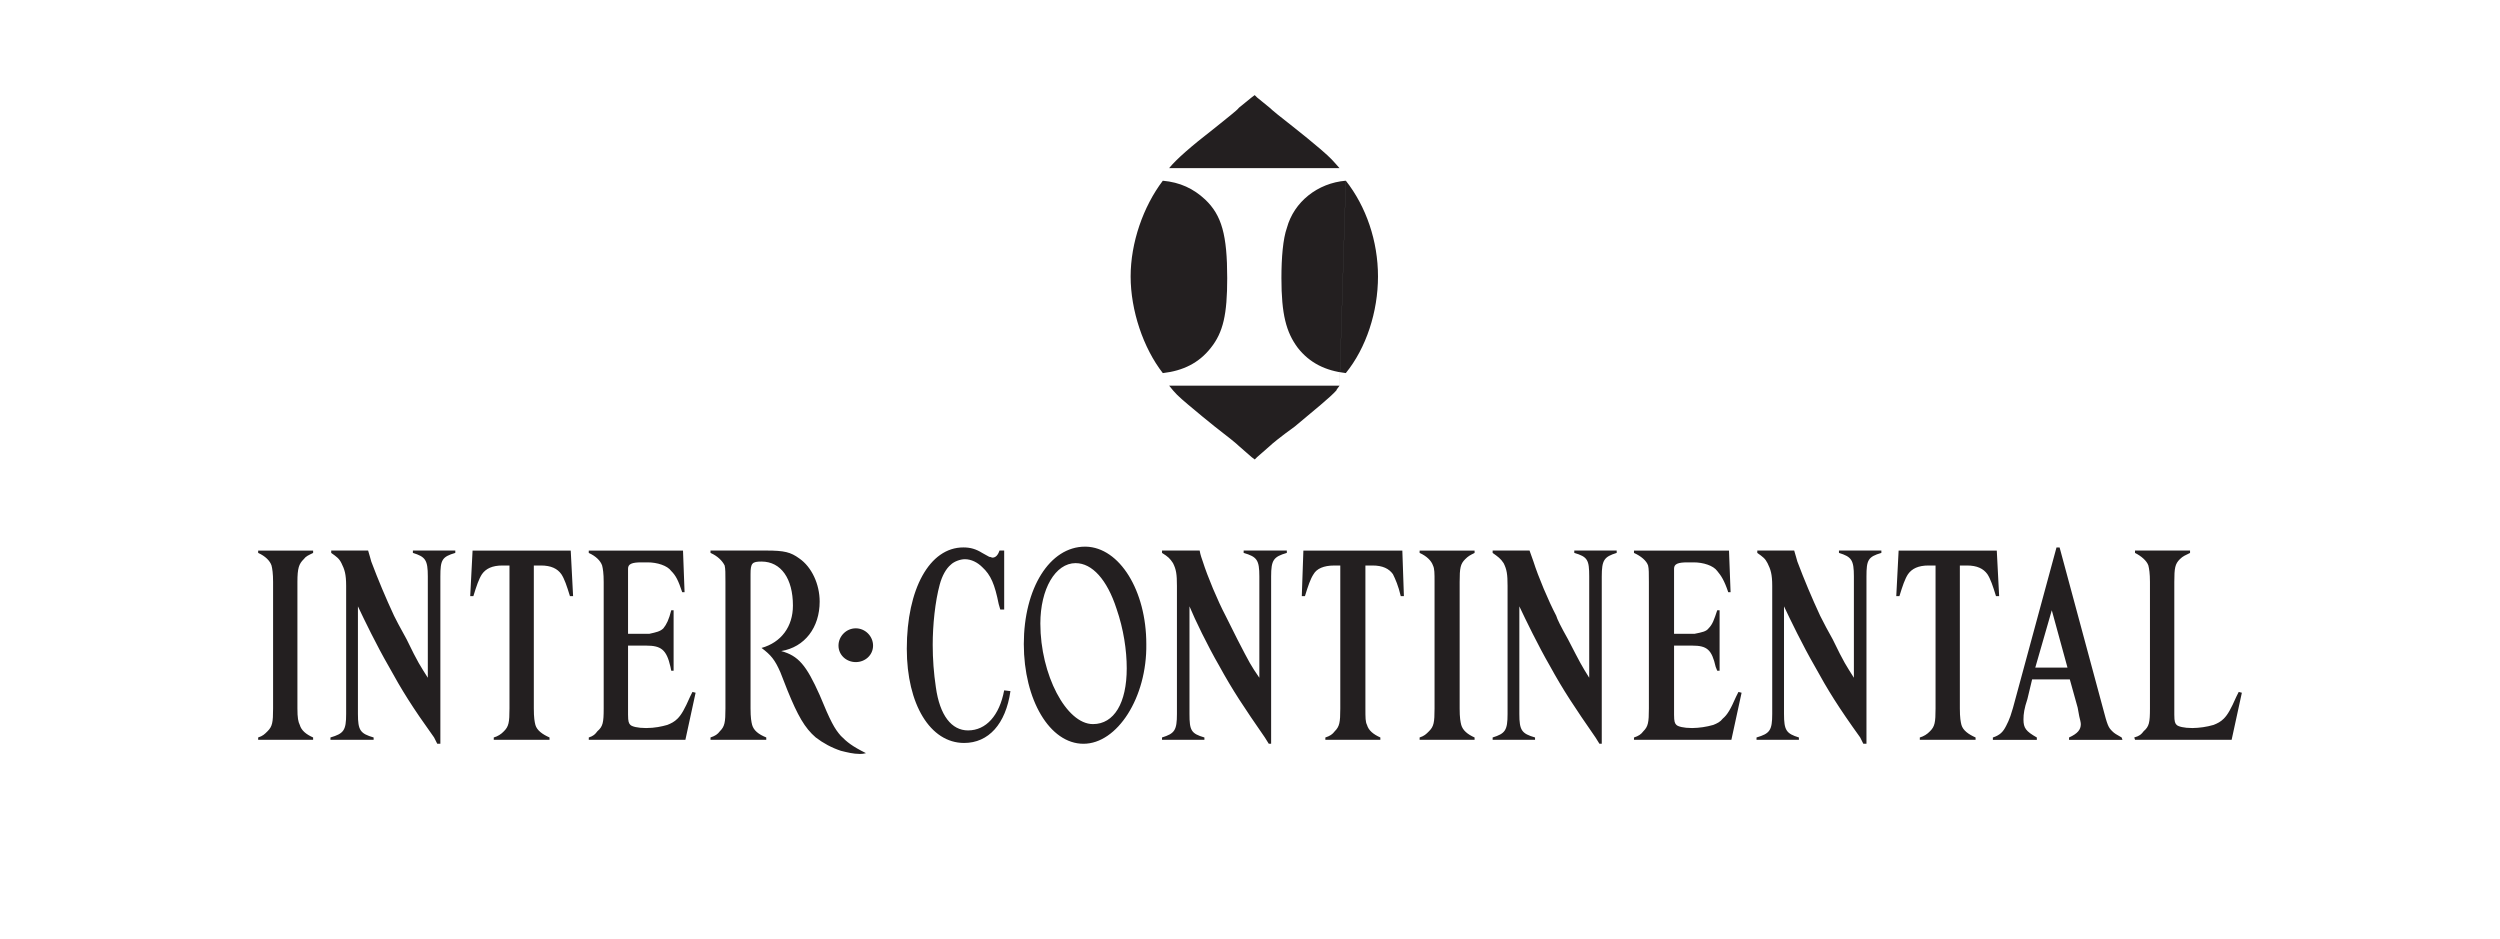 <?xml version="1.0" encoding="UTF-8"?>
<svg id="Layer_1" xmlns="http://www.w3.org/2000/svg" viewBox="0 0 1103.5 414.44">
  <defs>
    <style>
      .cls-1 {
        fill: #231f20;
        fill-rule: evenodd;
      }
    </style>
  </defs>
  <path class="cls-1" d="M113.96,244.06c3.12,1.39,5.2,3.47,5.89,5.55.35,1.39.69,3.47.69,7.28v55.81c0,6.24-.35,7.97-2.43,10.05-1.39,1.39-2.08,2.08-4.16,2.77v1.04h24.26v-1.04c-3.12-1.39-5.2-3.11-5.89-5.54-.69-1.39-1.04-3.12-1.04-7.28v-55.81c0-6.24.7-7.97,2.77-10.05,1.04-1.39,2.08-1.73,4.16-2.77v-1.04h-24.26v1.04ZM162.49,243.02h-16.29v1.04c2.43,1.73,3.47,2.43,4.51,4.51,1.39,2.77,2.08,4.85,2.08,10.05v56.5c0,7.28-1.04,8.67-6.93,10.4v1.04h19.06v-1.04c-5.89-1.73-6.93-3.11-6.93-10.4v-47.48c2.77,5.89,8.32,17.33,13.52,26.34,5.89,10.74,10.4,18.02,20.1,31.54l1.39,2.77h1.38v-73.84c0-7.28.69-8.67,6.59-10.4v-1.04h-18.72v1.04c5.55,1.73,6.59,3.12,6.59,10.4v44.71c-3.47-5.55-4.16-6.24-9.36-16.98-3.12-5.54-4.85-9.01-5.55-10.4-3.65-7.85-7-15.82-10.05-23.92-.35-1.04-.69-2.77-1.39-4.85M217.95,326.56h24.61v-1.04c-3.12-1.39-5.55-3.11-6.24-5.54-.35-1.39-.69-3.12-.69-7.28v-63.09h3.12c4.51,0,7.28,1.39,9.01,3.81,1.39,2.08,2.43,5.2,3.81,9.71h1.39l-1.04-20.1h-43.33l-1.04,20.1h1.39c1.39-4.51,2.43-7.62,3.81-9.71,1.73-2.43,4.51-3.81,9.01-3.81h3.12v63.09c0,6.24-.35,7.97-2.43,10.05-1.22,1.32-2.78,2.28-4.51,2.77v1.04h0ZM259.89,326.56h42.64l4.51-20.79-1.39-.35-1.04,2.08c-2.43,5.55-3.81,7.97-5.55,9.71-1.39,1.39-2.77,2.08-4.51,2.77-2.43.69-5.55,1.38-9.36,1.38s-6.24-.69-6.93-1.38c-.69-.7-1.04-1.39-1.04-4.51v-30.5h7.97c6.59,0,9.01,1.73,10.75,9.36l.35,1.73h1.04v-26.69h-1.04c-1.04,4.16-2.08,6.24-3.47,7.97-1.39,1.39-3.12,1.73-6.24,2.43h-9.36v-28.77c0-2.08,1.73-2.77,5.89-2.77h2.77c4.16,0,8.67,1.39,10.4,3.81,2.08,2.08,3.11,4.16,4.85,9.36h1.04l-.69-18.37h-41.6v1.04c3.12,1.39,5.2,3.47,5.9,5.55.35,1.39.69,3.47.69,7.28v55.81c0,6.24-.35,7.97-2.77,10.05-1.04,1.39-1.73,2.08-3.81,2.77v1.04ZM382.25,332.45c-6.24-3.12-8.32-4.85-11.09-7.63-2.77-3.12-4.51-6.24-9.36-18.03-5.89-13.17-9.36-17.33-16.98-19.41,10.4-1.73,16.98-10.4,16.98-21.84,0-7.63-3.47-15.25-9.01-19.06-3.81-2.77-6.59-3.47-14.56-3.47h-24.61v1.04c3.12,1.39,5.2,3.47,6.24,5.55.35,1.39.35,3.47.35,7.28v55.81c0,6.24-.35,7.97-2.43,10.05-1.04,1.39-2.08,2.08-4.16,2.77v1.04h24.61v-1.04c-3.47-1.39-5.55-3.11-6.24-5.54-.35-1.39-.7-3.12-.7-7.28v-59.27c0-4.85.7-5.55,4.85-5.55,8.67,0,13.86,7.63,13.86,19.41,0,9.36-5.2,16.29-13.86,18.72,4.16,3.12,5.89,5.2,8.32,10.74l3.12,7.97c4.51,11.09,7.63,16.63,12.48,20.79,3.34,2.57,7.09,4.57,11.09,5.9,2.77.69,5.55,1.39,8.32,1.39.7,0,1.39,0,2.78-.35ZM377.74,277.34c-4.16,0-7.63,3.47-7.63,7.63s3.47,7.28,7.63,7.28,7.63-3.11,7.63-7.28-3.47-7.63-7.63-7.63M443.25,243.02h-2.08c-.69,2.08-1.73,3.12-3.12,3.12-.35,0-.69-.35-1.39-.35l-3.12-1.73c-2.77-1.73-5.2-2.43-8.32-2.43-14.91,0-24.96,18.37-24.96,44.71,0,24.61,10.4,41.6,25.3,41.6,10.75,0,18.37-8.32,20.45-22.88l-2.77-.34c-2.08,11.09-7.97,17.68-15.94,17.68-7.28,0-12.48-6.59-14.21-19.06-.93-6.2-1.39-12.46-1.39-18.72,0-8.67,1.04-19.06,3.12-26.69,1.04-3.81,2.77-6.93,4.85-8.67,1.39-1.39,4.16-2.43,6.24-2.43,2.77,0,5.55,1.39,7.63,3.47,3.81,3.47,5.55,7.63,7.28,16.3l.7,2.43h1.73v-26h0ZM479.3,241.29h-.35c-15.6,0-27.04,18.37-27.04,42.99s11.44,44.02,26.34,44.02,28.08-20.45,27.73-44.02c0-23.57-11.79-42.64-26.69-42.99h0ZM474.8,248.57c7.28,0,13.87,7.28,18.03,20.1,3.12,9.01,4.51,18.37,4.51,26.34,0,15.25-5.55,24.61-14.91,24.61-11.78,0-23.22-21.84-23.22-44.37,0-15.25,6.59-26.69,15.6-26.69M529.56,243.02h-16.64v1.04c2.77,1.73,3.47,2.43,4.85,4.51,1.39,2.77,1.73,4.85,1.73,10.05v56.5c0,7.28-1.04,8.67-6.59,10.4v1.04h18.72v-1.04c-5.89-1.73-6.59-3.11-6.59-10.4v-47.48c2.43,5.89,7.97,17.33,13.17,26.34,5.89,10.74,10.75,18.02,20.1,31.54l1.73,2.77h1.04v-73.84c0-7.28,1.04-8.67,6.93-10.4v-1.04h-19.06v1.04c5.89,1.73,6.93,3.12,6.93,10.4v44.71c-3.81-5.55-4.16-6.24-9.71-16.98l-5.2-10.4c-3.47-6.59-7.97-17.33-10.05-23.92-.35-1.04-1.04-2.77-1.39-4.85M585.02,326.56h24.27v-1.04c-3.12-1.39-5.2-3.11-5.9-5.54-.7-1.39-.7-3.12-.7-7.28v-63.09h3.12c4.51,0,7.28,1.39,9.02,3.81,1.04,2.08,2.43,5.2,3.46,9.71h1.39l-.69-20.1h-43.68l-.7,20.1h1.39c1.38-4.51,2.43-7.62,3.81-9.7,1.39-2.43,4.51-3.81,9.02-3.81h2.77v63.09c0,6.24-.35,7.97-2.43,10.05-1.04,1.39-2.09,2.08-4.16,2.77v1.04ZM626.62,244.06c3.12,1.39,5.2,3.47,5.9,5.55.69,1.39.69,3.47.69,7.28v55.81c0,6.24-.34,7.97-2.43,10.05-1.38,1.39-2.08,2.08-4.16,2.77v1.04h24.26v-1.04c-3.11-1.39-5.19-3.11-5.89-5.54-.35-1.39-.7-3.12-.7-7.28v-55.81c0-6.24.35-7.97,2.43-10.05,1.39-1.39,2.08-1.73,4.16-2.77v-1.04h-24.26v1.04ZM675.15,243.02h-16.3v1.04c2.43,1.73,3.47,2.43,4.85,4.51,1.39,2.77,1.74,4.85,1.74,10.05v56.5c0,7.28-1.04,8.67-6.59,10.4v1.04h18.72v-1.04c-5.9-1.73-6.93-3.11-6.93-10.4v-47.48c2.77,5.89,8.31,17.33,13.51,26.34,5.9,10.74,10.75,18.02,20.11,31.54l1.73,2.77h1.03v-73.84c0-7.28,1.05-8.67,6.59-10.4v-1.04h-18.72v1.04c5.9,1.73,6.59,3.12,6.59,10.4v44.71c-3.47-5.55-3.82-6.24-9.36-16.98-3.11-5.54-4.85-9.01-5.2-10.4-3.46-6.59-7.97-17.33-10.05-23.92-.35-1.04-1.03-2.77-1.73-4.85M721.25,326.56h42.98l4.51-20.79-1.38-.35-1.05,2.08c-2.43,5.55-3.81,7.97-5.9,9.71-1.03,1.39-2.43,2.08-4.16,2.77-3.04.87-6.19,1.34-9.35,1.38-3.82,0-6.24-.69-6.93-1.38-.7-.7-1.04-1.39-1.04-4.51v-30.5h7.97c6.58,0,8.66,1.73,10.4,9.36l.69,1.73h1.04v-26.69h-1.04c-1.38,4.16-2.08,6.24-3.81,7.97-1.04,1.39-2.77,1.73-6.24,2.43h-9.01v-28.77c0-2.08,1.73-2.77,5.9-2.77h2.77c4.16,0,8.66,1.39,10.39,3.81,1.74,2.08,3.12,4.16,4.86,9.36h1.03l-.7-18.37h-41.94v1.04c3.12,1.39,5.55,3.47,6.23,5.55.35,1.39.35,3.47.35,7.28v55.81c0,6.24-.35,7.97-2.43,10.05-1.04,1.39-2.08,2.08-4.15,2.77v1.04h0ZM791.96,243.02h-16.29v1.04c2.43,1.73,3.46,2.43,4.51,4.51,1.38,2.77,2.08,4.85,2.08,10.05v56.5c0,7.28-1.05,8.67-6.93,10.4v1.04h18.71v-1.04c-5.55-1.73-6.58-3.11-6.58-10.4v-47.48c2.77,5.89,8.32,17.33,13.52,26.34,5.89,10.74,10.39,18.02,20.11,31.54l1.38,2.77h1.39v-73.84c0-7.28.69-8.67,6.58-10.4v-1.04h-18.72v1.04c5.55,1.73,6.59,3.12,6.59,10.4v44.71c-3.47-5.55-4.16-6.24-9.36-16.98-1.94-3.42-3.78-6.88-5.54-10.4-3.64-7.85-7-15.82-10.05-23.92-.36-1.04-.71-2.77-1.4-4.85M847.41,326.56h24.61v-1.04c-3.12-1.39-5.55-3.11-6.24-5.54-.35-1.39-.7-3.12-.7-7.28v-63.09h3.12c4.51,0,7.28,1.39,9.02,3.81,1.38,2.08,2.43,5.2,3.81,9.71h1.39l-1.04-20.1h-43.33l-1.04,20.1h1.39c1.38-4.51,2.43-7.62,3.81-9.71,1.74-2.43,4.52-3.81,9.02-3.81h3.12v63.09c0,6.24-.35,7.97-2.43,10.05-1.23,1.32-2.79,2.28-4.52,2.77v1.04h.01ZM907.74,241.64l-17.68,65.17c-2.43,9.36-3.12,10.75-4.52,13.52-1.38,2.77-2.77,4.16-5.89,5.2v1.04h19.41v-1.04c-4.85-2.77-5.9-4.16-5.9-7.97,0-2.43.35-4.86,1.74-9.02l2.08-8.67h16.63l3.47,12.48.7,3.81c.35,1.39.69,2.77.69,3.47,0,2.43-1.38,4.16-5.19,5.89v1.04h23.57l-.35-1.04c-2.43-1.39-3.11-1.73-4.16-2.77-1.73-1.73-2.08-2.43-4.16-10.39l-19.07-70.71h-1.39s0,0,0,0ZM905.66,269.37l6.93,25.31h-14.22l7.29-25.31ZM966.66,243.02h-24.27v1.04c2.77,1.39,5.2,3.47,5.9,5.55.35,1.39.7,3.47.7,7.28v55.81c0,6.24-.35,7.97-2.77,10.05-1.05,1.39-1.74,2.08-4.16,2.77l.35,1.04h42.63l4.52-20.79-1.39-.35-1.04,2.08c-2.44,5.55-3.82,7.97-5.55,9.71-1.39,1.39-2.77,2.08-4.52,2.77-3.04.88-6.19,1.34-9.35,1.38-3.81,0-6.23-.69-6.93-1.38-.7-.7-1.04-1.39-1.04-4.51v-58.58c0-6.24.35-7.97,2.43-10.05,1.39-1.39,2.43-1.73,4.52-2.77v-1.05h0Z"/>
  <path class="cls-1" d="M591.26,74.22c-2.77-3.12-3.47-4.16-8.32-8.32-3.75-3.19-7.56-6.31-11.43-9.36-6.24-4.85-10.06-7.97-11.1-9.01l-5.54-4.51-1.04-1.04-1.39,1.04-5.55,4.51c-1.04,1.39-4.85,4.16-10.75,9.01-10.75,8.32-16.98,13.86-20.1,17.68h75.22ZM513.27,79.76c-8.67,11.44-14.21,27.38-14.21,42.29s5.55,31.54,14.21,42.64c9.01-1.04,15.95-4.51,21.14-11.09,5.55-6.93,7.28-14.9,7.28-30.85,0-19.06-2.43-27.73-9.71-34.66-5.2-4.85-11.09-7.63-18.72-8.32M594.04,79.76c-12.48,1.04-22.88,9.36-26,20.8-1.73,4.85-2.42,13.17-2.42,22.18,0,15.94,2.07,23.92,7.27,30.85,5.2,6.59,12.13,10.05,21.15,11.09,9.01-11.09,14.21-27.04,14.21-42.64s-5.2-30.85-14.21-42.29l-2.77,90.47h-75.22c2.77,3.47,3.81,4.51,8.32,8.32,4.51,3.81,8.32,6.93,11.79,9.71,5.89,4.51,9.71,7.63,10.75,8.67l5.55,4.85,1.39,1.04,1.04-1.04,5.55-4.85c1.04-1.04,4.85-4.16,11.1-8.67,8.66-7.28,15.59-12.82,18.36-15.95,0-.35.7-1.04,1.39-2.08l2.77-90.47Z"/>
</svg>